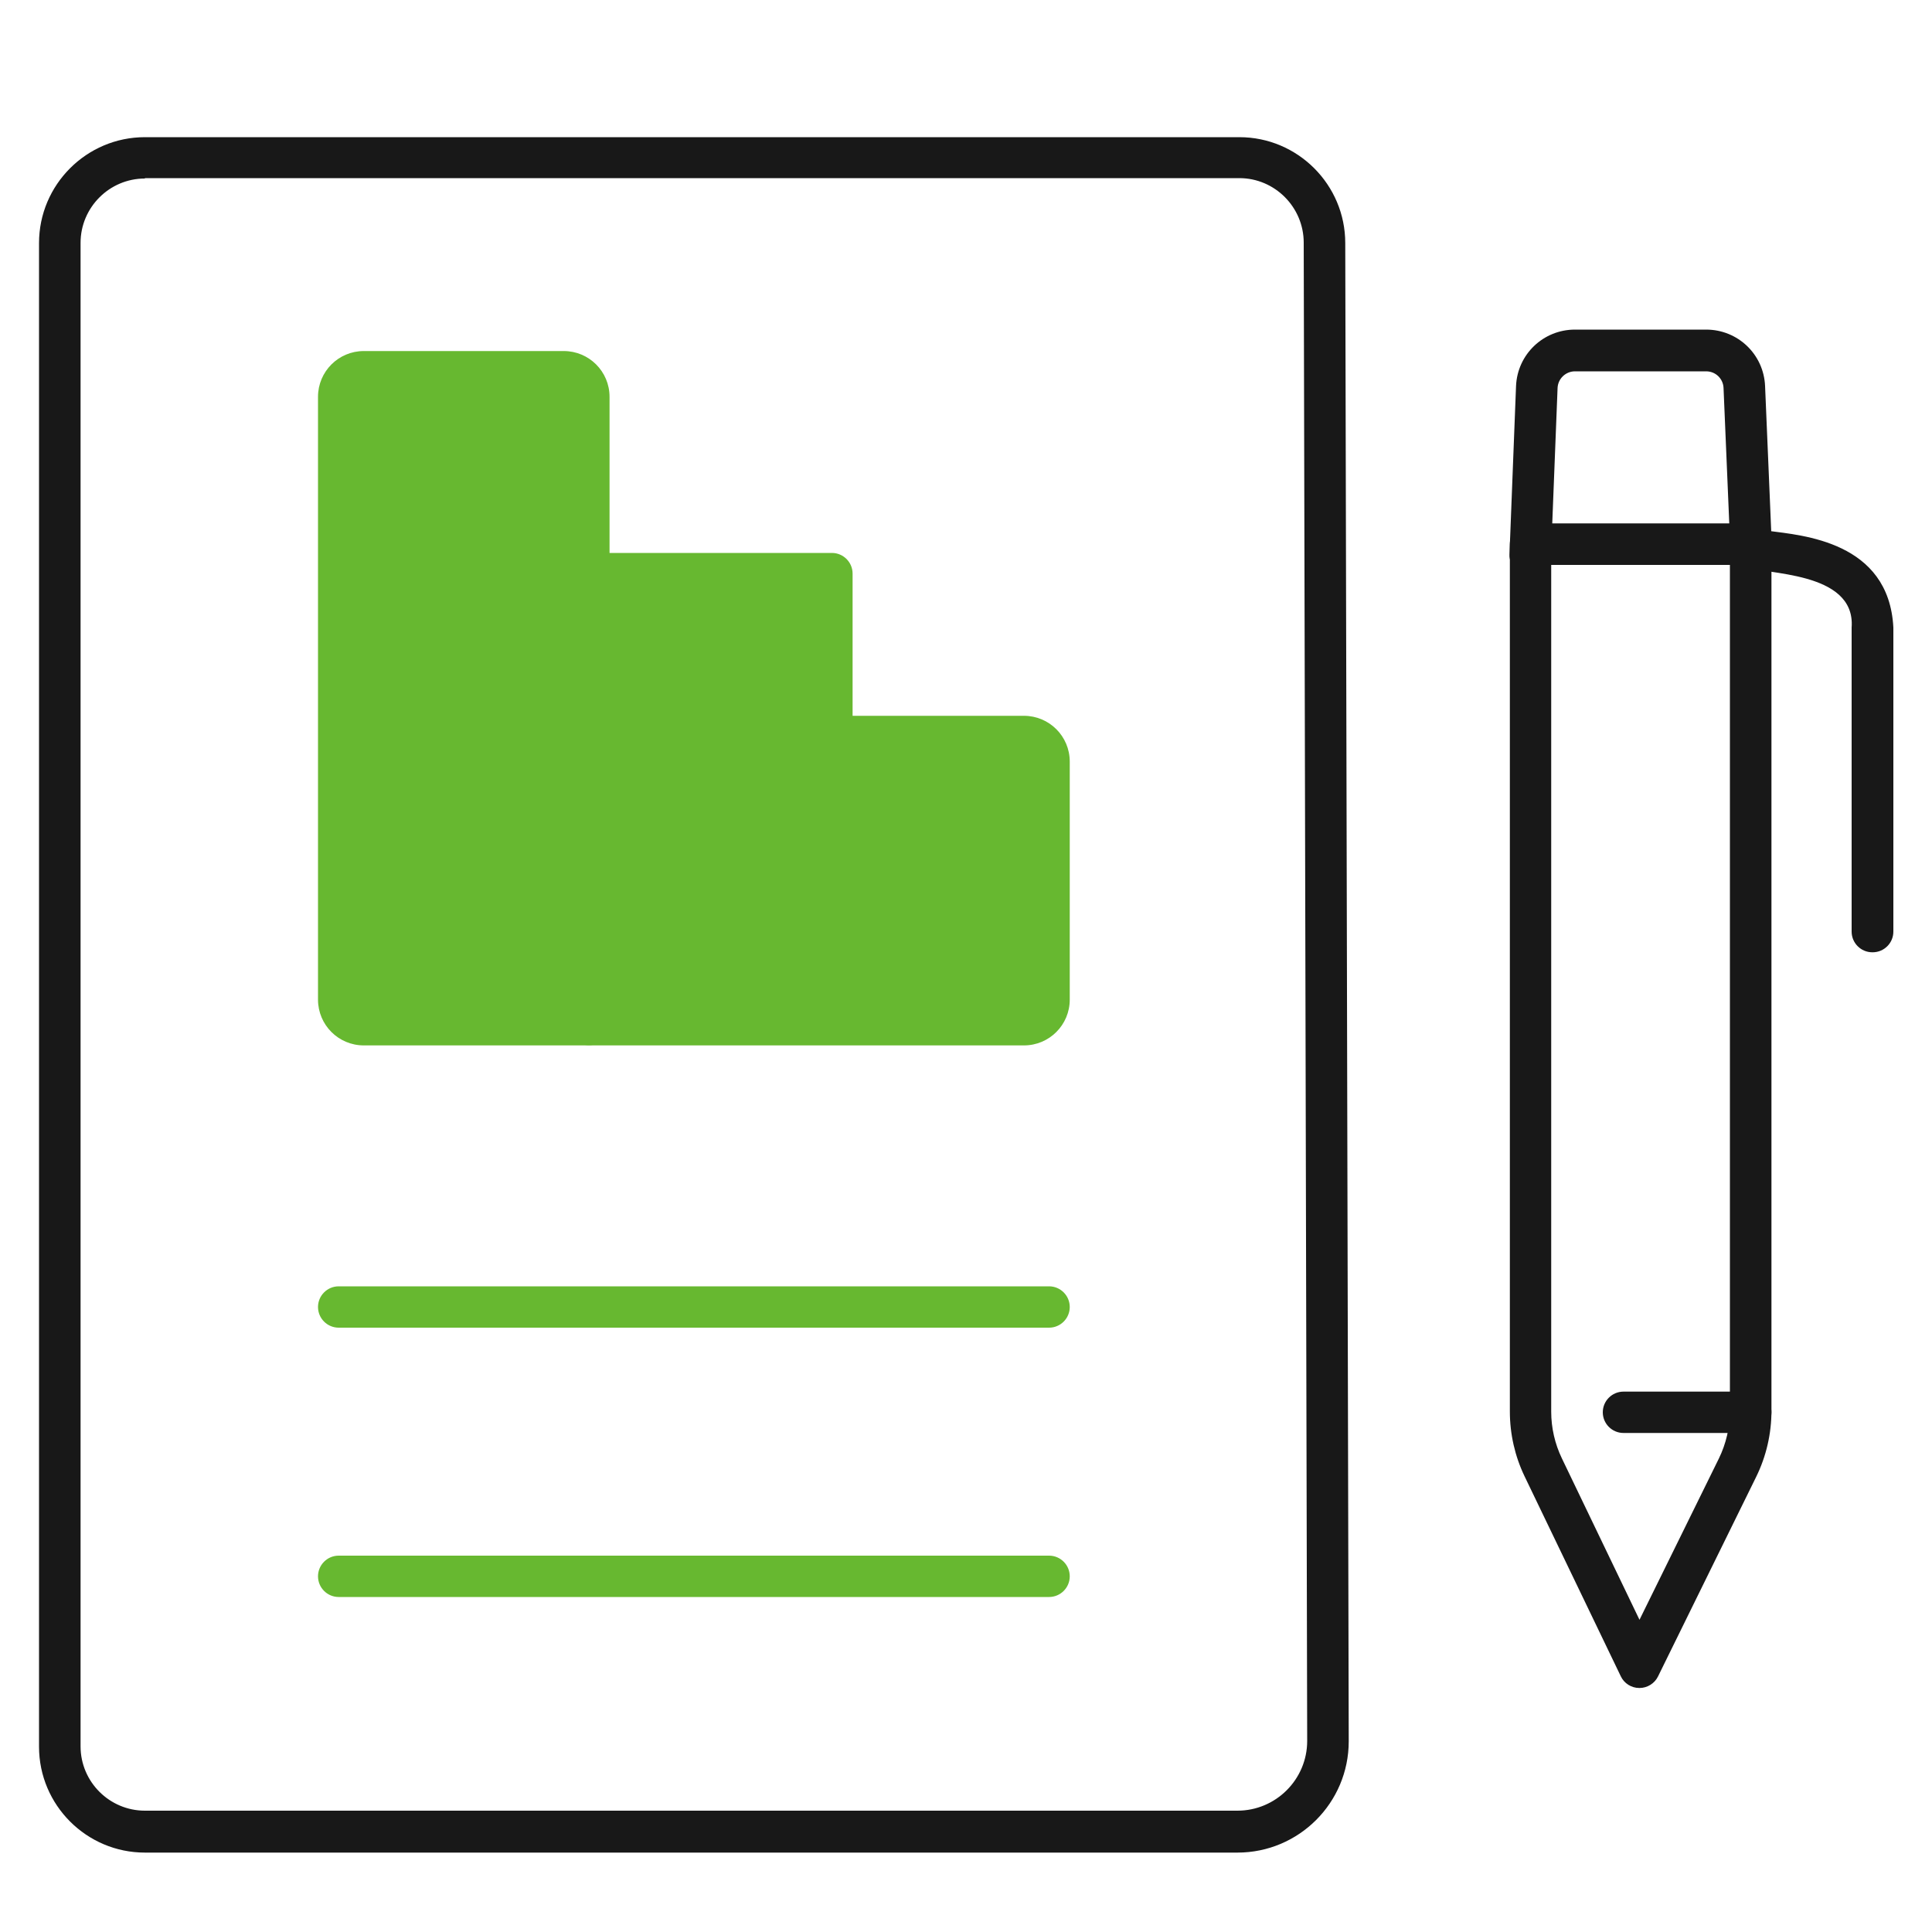 <?xml version="1.0" encoding="UTF-8"?><svg id="Layer_1" xmlns="http://www.w3.org/2000/svg" viewBox="0 0 100 100"><defs><style>.cls-1{fill:#67b830;}.cls-2{fill:#181818;}</style></defs><path class="cls-1" d="m54.3,68.72H17.53c-.59,0-1.07-.48-1.07-1.07s.48-1.07,1.07-1.07h36.77c.59,0,1.07.48,1.07,1.07s-.48,1.07-1.07,1.07Z"/><path class="cls-1" d="m54.3,82.66H17.53c-.59,0-1.07-.48-1.07-1.07s.48-1.07,1.07-1.07h36.77c.59,0,1.07.48,1.07,1.07s-.48,1.07-1.07,1.07Z"/><path class="cls-2" d="m64.05,95.89H7.5c-3.02,0-5.48-2.46-5.48-5.48V12.58c0-3.02,2.46-5.48,5.48-5.48h56.65c3.02,0,5.48,2.46,5.48,5.48l.18,77.55c0,3.18-2.58,5.76-5.76,5.76ZM7.5,9.24c-1.84,0-3.33,1.5-3.33,3.33v77.82c0,1.84,1.5,3.33,3.33,3.33h56.55c1.99,0,3.61-1.62,3.61-3.61l-.18-77.55h0c0-1.84-1.5-3.34-3.33-3.34H7.5Z"/><path class="cls-2" d="m84.85,87.37h0c-.41,0-.79-.24-.96-.61l-4.98-10.35c-.5-1.04-.76-2.19-.76-3.35V28.16c0-.59.48-1.07,1.07-1.07h11.4c.59,0,1.07.48,1.07,1.07v44.87c0,1.18-.27,2.35-.79,3.41l-5.08,10.33c-.18.37-.56.6-.96.6Zm-4.56-58.13v43.83c0,.83.19,1.66.55,2.41l4.02,8.36,4.11-8.35c.37-.76.57-1.61.57-2.46V29.24h-9.25Z"/><path class="cls-2" d="m96.91,49.29c-.59,0-1.07-.48-1.07-1.07v-15.74c.22-2.98-4.66-2.71-5.4-3.16-.51-.31-.67-.97-.36-1.48.31-.51.89-.44,1.48-.36,1.69.23,6.21.53,6.44,5v15.74c0,.59-.48,1.07-1.07,1.07Z"/><path class="cls-2" d="m90.62,29.15c-.57,0-1.05-.45-1.07-1.03l-.34-8.04c-.02-.48-.41-.86-.9-.86h-6.79c-.48,0-.88.38-.9.86l-.34,8.65c-.02.59-.34,1.12-.93,1.1-.59-.02-1.25-.53-1.22-1.12l.34-8.73c.07-1.64,1.41-2.92,3.05-2.92h6.79c1.64,0,2.98,1.28,3.05,2.92l.34,8.04c.02.59-.44,1.09-1.03,1.12-.02,0-.03,0-.05,0Z"/><path class="cls-2" d="m90.62,74.17h-6.59c-.59,0-1.07-.48-1.07-1.07s.48-1.07,1.07-1.07h6.59c.59,0,1.07.48,1.07,1.07s-.48,1.07-1.07,1.07Z"/><path class="cls-1" d="m31.55,53.03c0,.59-.48,1.07-1.07,1.07s-1.07-.48-1.07-1.07v-23.34c0-.59.48-1.07,1.07-1.07h12.58c.59,0,1.07.48,1.07,1.07v8.43c0,.59-.48,1.07-1.07,1.07s-1.07-.48-1.07-1.07"/><path class="cls-1" d="m41.98,38.12c0-.59.48-1.07,1.07-1.07h9.95c1.31,0,2.37,1.06,2.37,2.37v12.32c0,1.31-1.06,2.37-2.37,2.37H18.83c-1.31,0-2.37-1.06-2.37-2.37v-31.2c0-1.31,1.06-2.37,2.37-2.37h10.35c1.31,0,2.37,1.06,2.37,2.37v9.16c0,.59-.48,1.07-1.07,1.07"/></svg>